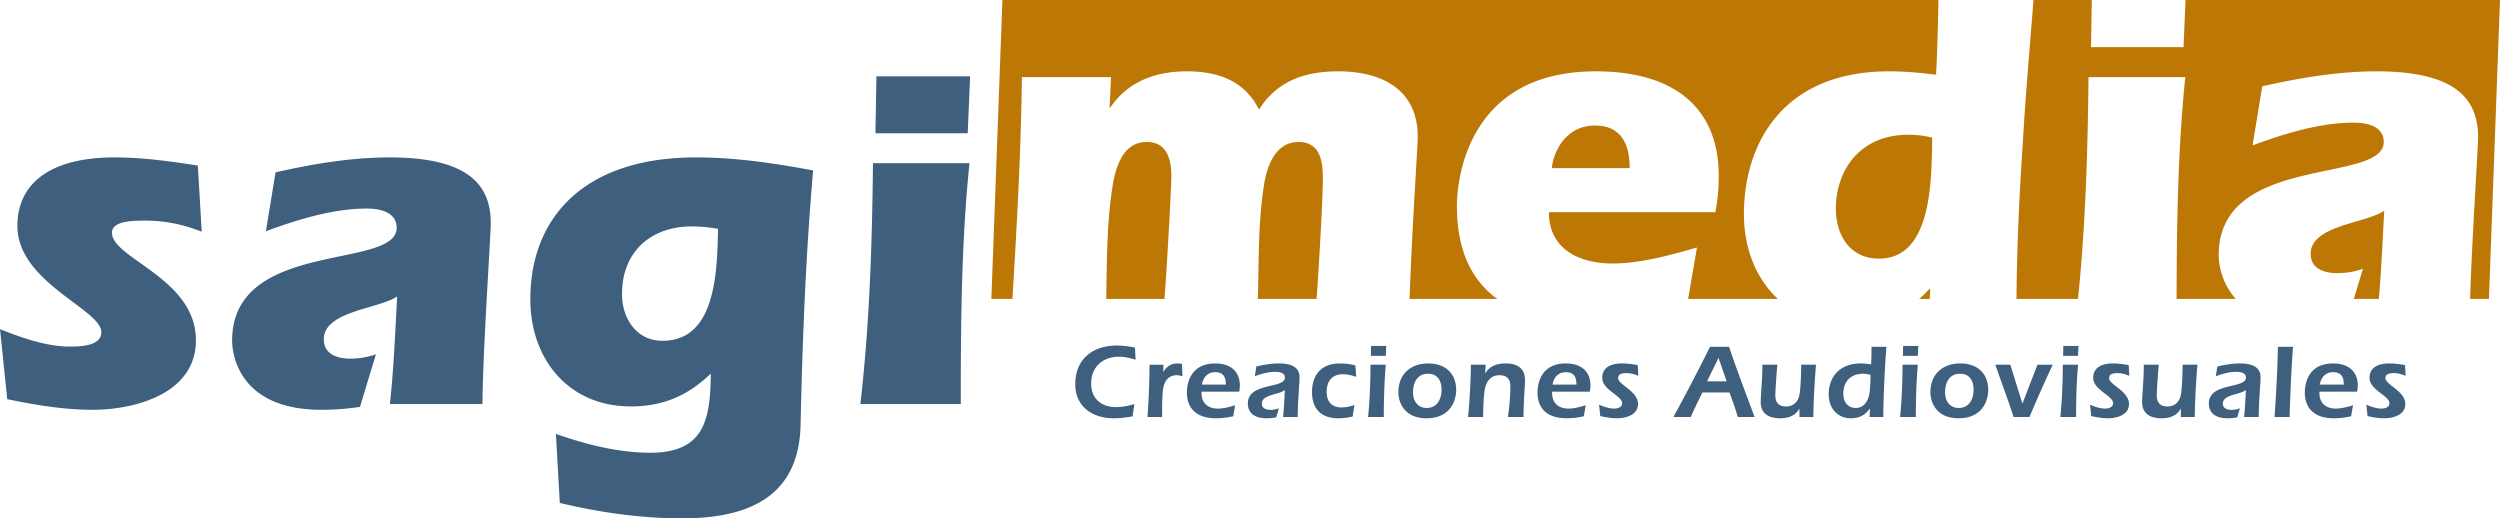 <?xml version="1.0" encoding="UTF-8"?>
<svg xmlns="http://www.w3.org/2000/svg" xml:space="preserve" shape-rendering="geometricPrecision" text-rendering="geometricPrecision" image-rendering="optimizeQuality" fill-rule="evenodd" clip-rule="evenodd" viewBox="0 0 2400.002 497.627">
    <path fill="#3E5F7E" fill-rule="nonzero" d="M189.937 158.983c-26.406-4.17-53.275-7.875-79.681-7.875-65.319 0-93.579 27.332-93.579 65.783 0 54.201 80.608 80.144 80.608 101.917 0 13.435-19.92 13.898-30.112 13.898-22.7 0-45.863-8.339-67.173-16.677l6.949 67.173c26.869 5.559 54.202 10.192 81.997 10.192 41.231 0 99.138-15.752 99.138-66.71 0-59.761-80.607-78.292-80.607-103.308 0-11.581 20.846-11.581 31.965-11.581 20.383 0 37.987 4.169 54.202 10.655l-3.707-63.467zm65.321 63.004c30.112-11.119 64.393-21.774 96.822-21.774 12.507 0 28.722 3.243 28.722 18.531 0 40.612-157.972 10.578-157.972 108.326 0 5.173.926 66.324 85.703 66.324 12.508 0 24.553-.927 37.061-2.78l15.288-50.496c-7.876 2.78-16.215 4.17-24.554 4.17-12.507 0-25.479-4.17-25.479-18.531 0-27.332 53.275-29.185 70.416-41.23-1.853 34.281-3.243 69.026-6.949 103.307h88.869c.077-46.326 7.953-162.141 7.953-173.723 0-38.451-24.09-63.003-97.285-63.003-35.672 0-72.733 6.022-109.33 14.361l-9.265 56.518zm282.127 260.816c38.45 9.266 78.29 14.824 117.668 14.824 81.534 0 112.109-34.744 113.499-89.409 1.853-84.777 5.096-164.458 12.045-244.603-37.061-6.949-74.585-12.507-112.573-12.507-107.476 0-158.899 57.907-158.899 136.199 0 57.444 36.598 102.844 96.359 102.844 31.039 0 54.665-10.192 76.901-31.502-.463 43.083-5.559 75.975-57.907 75.975-31.039 0-61.614-7.876-90.8-18.067l3.707 66.246zM689.334 219.67c-.926 40.767-1.853 107.477-53.275 107.477-25.479 0-38.914-21.773-38.914-44.936 0-40.304 27.333-64.857 67.173-64.857 8.339 0 16.678.926 25.016 2.316zm233.021 168.164c0-76.901.464-154.266 8.339-231.168h-92.652c-.927 92.19-4.17 161.216-12.045 231.168h96.358zm6.641-259.889 2.316-54.666h-89.95l-.927 54.666h88.561zM1089.552 333.646c-5.76-1.112-11.621-1.921-17.381-1.921-23.141 0-39.915 12.935-39.915 37.086 0 21.928 16.976 32.741 36.782 32.741 6.366 0 12.329-.809 18.19-1.819l1.818-11.823c-5.658 1.617-11.62 2.93-17.582 2.93-14.349 0-23.949-8.185-23.949-22.837 0-15.764 11.317-25.566 26.677-25.566 5.457 0 10.813 1.314 15.966 2.829l-.606-11.62zm27.399 16.471h-13.457c0 22.433-1.01 35.974-1.919 50.222h14.062v-6.265c0-5.861.101-16.572 1.213-22.029 1.415-7.073 5.558-11.823 12.834-11.823 1.919 0 3.637.404 5.456 1.011l-.404-11.824c-1.415-.303-2.83-.505-4.346-.505-6.265 0-10.407 3.032-13.54 7.983h-.202l.303-6.77zm72.703 25.869c.303-1.617.606-3.739.606-5.861 0-14.349-9.903-21.221-23.545-21.221-23.747 0-27.283 18.897-27.283 28.092 0 6.973 2.122 24.556 28.092 24.556 5.558 0 11.015-.708 16.37-1.92l1.819-10.611c-5.457 1.718-11.014 3.234-16.774 3.234-9.095 0-15.461-5.255-15.461-14.652v-1.617h36.176zm-35.772-6.771c.91-6.568 5.457-11.923 12.53-11.923 7.68 0 10.408 4.143 10.408 11.923h-22.938zm73.849 22.737c-2.526.909-5.154 1.516-7.883 1.516-4.041 0-8.487-1.213-8.487-5.962 0-8.994 16.875-8.489 22.129-13.137-.909 16.977-1.212 21.524-1.717 25.97h14.046c0-15.157 1.718-31.124 1.718-38.298 0-11.015-10.712-13.137-19.604-13.137-7.377 0-14.653 1.213-21.827 2.93l-1.516 9.399c6.265-2.426 12.935-4.245 19.705-4.245 3.739 0 9.195.708 9.195 5.558 0 10.914-35.569 4.345-35.569 24.758 0 4.547 1.717 14.248 17.986 14.248 3.235 0 6.266-.303 9.298-.91l2.526-8.69zm72.534-3.133c-3.839 1.314-8.083 2.325-12.328 2.325-9.599 0-14.349-5.761-14.349-15.057 0-9.802 5.053-16.775 15.36-16.775 4.446 0 8.791 1.011 13.036 2.425l-.809-10.913c-4.749-1.314-9.701-1.92-14.754-1.92-26.879 0-26.879 23.646-26.879 27.587 0 16.067 8.994 25.061 25.061 25.061 4.749 0 9.397-.607 13.945-1.718l1.717-11.015zm15.441-38.702c-.101 16.774-.706 33.549-2.324 50.222h15.057c.101-20.311.606-35.267 1.92-50.222h-14.653zm14.653-8.489.404-9.498h-14.551l-.202 9.498h14.349zm40.704 7.276c-16.875 0-28.598 10.408-28.598 27.587 0 10.914 6.569 25.061 26.981 25.061 23.242 0 28.497-17.381 28.497-27.183 0-16.37-11.015-25.465-26.88-25.465zm-.101 9.903c9.195 0 12.934 6.871 12.934 15.259 0 8.993-4.143 17.583-14.248 17.583-8.69 0-13.136-6.77-13.136-14.855 0-9.397 3.941-17.987 14.45-17.987zm55.289-8.69h-14.164c-.303 19.604-1.314 34.964-2.728 50.222h14.433c.101-4.547.202-18.896 1.717-26.98 1.415-7.276 5.761-13.137 13.743-13.137 7.377 0 10.712 3.537 10.712 10.813 0 9.7-1.011 19.603-2.324 29.304h14.955c0-15.157 1.415-29.304 1.415-35.468 0-11.824-8.084-15.967-18.796-15.967-8.168 0-15.022 2.426-19.267 9.398h-.202l.506-8.185zm99.987 25.869c.303-1.617.606-3.739.606-5.861 0-14.349-9.903-21.221-23.545-21.221-23.747 0-27.284 18.897-27.284 28.092 0 6.973 2.123 24.556 28.093 24.556 5.557 0 11.014-.708 16.37-1.92l1.819-10.611c-5.457 1.718-11.015 3.234-16.774 3.234-9.095 0-15.461-5.255-15.461-14.652v-1.617h36.176zm-35.772-6.771c.909-6.568 5.457-11.923 12.53-11.923 7.68 0 10.408 4.143 10.408 11.923h-22.938zm45.756 30.214c5.255 1.213 10.712 2.123 16.169 2.123 8.488 0 20.109-3.234 20.109-13.642 0-12.531-19.099-18.493-19.099-24.859 0-4.345 4.244-4.85 8.387-4.85 4.042 0 7.68 1.212 11.014 2.627l-.605-10.307c-4.952-.909-10.004-1.617-14.956-1.617-13.339 0-19.099 5.558-19.099 13.844 0 11.621 19.099 17.179 19.099 24.252 0 4.245-4.548 5.255-7.68 5.255-4.951 0-9.802-1.819-14.45-3.739l1.111 10.913zm124.071-22.635c2.83 7.478 5.66 15.461 7.984 23.545h16.168c-8.387-22.332-16.977-44.968-24.556-67.401h-18.29a1851.921 1851.921 0 0 1-35.166 67.401h16.674c3.638-7.983 7.377-16.067 11.217-23.545h25.969zm-21.523-10.711 11.014-22.534 7.781 22.534h-18.795zm88.703 34.256h13.338c.203-16.774 1.213-33.448 2.527-50.222h-14.147c-.101 5.052-.404 21.624-1.617 28.294-1.314 6.972-5.457 11.823-12.935 11.823-6.972 0-10.307-3.739-10.307-10.61 0-5.659 1.516-25.364 1.92-29.507h-14.349c-.101 17.381-1.617 27.587-1.617 35.974 0 11.318 8.286 15.461 18.493 15.461 7.881 0 14.652-2.224 18.492-9.095h.202v7.882zm67.246 0h13.255c0-20.21 1.92-55.578 3.032-67.401h-14.367c0 8.791-.101 12.328-.404 16.876-3.335-.506-6.67-.91-9.987-.91-20.093 0-30.703 12.833-30.703 29.81 0 12.733 8.084 22.838 21.305 22.838 8.185 0 13.625-3.133 18.173-9.196h.202l-.506 7.983zm1.011-40.42c-.101 5.962-.202 12.631-1.213 18.492-1.213 6.67-5.255 13.238-12.817 13.238-8.184 0-12.109-6.064-12.109-13.743 0-10.813 6.249-19.099 19.167-19.099 2.324 0 4.647.404 6.972 1.112zm30.733-9.802c-.101 16.774-.707 33.549-2.324 50.222h15.057c.101-20.311.606-35.267 1.92-50.222h-14.653zm14.653-8.489.404-9.498h-14.551l-.203 9.498h14.35zm40.704 7.276c-16.876 0-28.598 10.408-28.598 27.587 0 10.914 6.569 25.061 26.981 25.061 23.242 0 28.496-17.381 28.496-27.183 0-16.37-11.014-25.465-26.879-25.465zm-.101 9.903c9.195 0 12.934 6.871 12.934 15.259 0 8.993-4.143 17.583-14.248 17.583-8.69 0-13.137-6.77-13.137-14.855 0-9.397 3.941-17.987 14.451-17.987zm48.181-8.69h-14.45c5.962 16.774 12.126 33.347 17.583 50.222h15.259a1307.86 1307.86 0 0 1 22.332-50.222h-14.653l-14.349 37.086h-.202l-11.52-37.086zm50.405 0c-.101 16.774-.707 33.549-2.324 50.222h15.057c.101-20.311.606-35.267 1.919-50.222h-14.652zm14.652-8.489.405-9.498h-14.552l-.202 9.498h14.349zm12.612 57.801c5.255 1.213 10.712 2.123 16.169 2.123 8.488 0 20.109-3.234 20.109-13.642 0-12.531-19.099-18.493-19.099-24.859 0-4.345 4.244-4.85 8.387-4.85 4.043 0 7.68 1.212 11.015 2.627l-.606-10.307c-4.952-.909-10.004-1.617-14.956-1.617-13.339 0-19.099 5.558-19.099 13.844 0 11.621 19.099 17.179 19.099 24.252 0 4.245-4.548 5.255-7.68 5.255-4.951 0-9.802-1.819-14.45-3.739l1.111 10.913zm86.076.91h13.339c.202-16.774 1.213-33.448 2.526-50.222h-14.147c-.101 5.052-.404 21.624-1.617 28.294-1.314 6.972-5.456 11.823-12.934 11.823-6.973 0-10.307-3.739-10.307-10.61 0-5.659 1.515-25.364 1.919-29.507h-14.348c-.101 17.381-1.617 27.587-1.617 35.974 0 11.318 8.286 15.461 18.492 15.461 7.882 0 14.652-2.224 18.492-9.095h.202v7.882zm56.67-8.387c-2.526.909-5.153 1.516-7.882 1.516-4.041 0-8.488-1.213-8.488-5.962 0-8.994 16.876-8.489 22.13-13.137-.909 16.977-1.212 21.524-1.718 25.97h14.047c0-15.157 1.717-31.124 1.717-38.298 0-11.015-10.711-13.137-19.604-13.137-7.376 0-14.652 1.213-21.827 2.93l-1.515 9.399c6.265-2.426 12.934-4.245 19.704-4.245 3.739 0 9.196.708 9.196 5.558 0 10.914-35.57 4.345-35.57 24.758 0 4.547 1.718 14.248 17.987 14.248 3.234 0 6.266-.303 9.297-.91l2.526-8.69zm47.677 8.387c.707-22.433 1.616-44.968 3.334-67.401h-14.551c-.505 26.981-1.819 46.686-3.234 67.401h14.451zm64.855-24.353c.303-1.617.606-3.739.606-5.861 0-14.349-9.903-21.221-23.545-21.221-23.747 0-27.284 18.897-27.284 28.092 0 6.973 2.123 24.556 28.093 24.556 5.557 0 11.014-.708 16.37-1.92l1.819-10.611c-5.457 1.718-11.015 3.234-16.774 3.234-9.095 0-15.462-5.255-15.462-14.652v-1.617h36.177zm-35.772-6.771c.909-6.568 5.457-11.923 12.53-11.923 7.68 0 10.408 4.143 10.408 11.923h-22.938zm45.756 30.214c5.255 1.213 10.712 2.123 16.169 2.123 8.488 0 20.109-3.234 20.109-13.642 0-12.531-19.099-18.493-19.099-24.859 0-4.345 4.244-4.85 8.387-4.85 4.042 0 7.68 1.212 11.014 2.627l-.605-10.307c-4.952-.909-10.004-1.617-14.956-1.617-13.339 0-19.099 5.558-19.099 13.844 0 11.621 19.099 17.179 19.099 24.252 0 4.245-4.548 5.255-7.68 5.255-4.951 0-9.802-1.819-14.45-3.739l1.111 10.913z"></path>
    <path fill="#BD7705" d="M962.318 0h898.545c-.443 24.175-.929 47.955-2.251 71.735-14.867-1.858-29.735-3.252-45.067-3.252-102.68 0-139.385 70.157-139.385 137.061 0 32.739 11.628 61.987 32.602 81.412h-86.13l8.46-49.353c-26.018 7.434-53.895 15.332-81.307 15.332-30.665 0-60.865-13.009-60.865-49.249h159.828c2.323-11.616 3.252-23.231 3.252-34.846 0-64.582-41.815-100.357-118.012-100.357-123.588 0-133.345 104.538-133.345 129.163 0 44.082 14.984 72.101 38.768 89.31h-84.205c2.344-69.665 7.803-144.683 7.803-155.75 0-45.532-34.846-62.723-76.196-62.723-31.595 0-58.542 8.827-76.198 36.705-13.938-27.878-39.492-36.705-69.228-36.705-31.051 0-56.528 10.222-73.254 34.381l-.929.93 1.394-29.736h-85.567c-.853 71.238-4.84 142.084-9.082 212.898h-20.251L962.318 0zm989.838 0h55.978l-.767 45.252h88.819L2098.104 0h301.898l-10.621 286.956h-18.049c1.497-53.326 7.65-145.032 7.65-155.286 0-38.563-24.16-63.187-97.569-63.187-35.775 0-72.945 6.04-109.649 14.403l-9.293 56.683c30.2-11.151 64.582-21.837 97.105-21.837 12.545 0 28.806 3.252 28.806 18.585 0 40.731-158.434 10.608-158.434 108.642 0 2.967.313 24.282 16.463 41.997h-56.872c.113-70.878 1.098-142.084 8.351-212.898h-92.924c-.845 84.134-3.615 149.032-10.058 212.898h-59.089c.477-56.38 3.029-103.059 5.96-147.851 2.71-47.89 6.739-92.265 10.377-139.105zm331.548 286.956h-24.053l8.753-28.91c-7.899 2.788-16.262 4.181-24.625 4.181-12.544 0-25.554-4.181-25.554-18.584 0-27.412 53.431-29.271 70.622-41.351-1.518 28.08-2.726 56.47-5.143 84.664zm-431.129 0h-10.152a114.66 114.66 0 0 0 9.685-9.396h.929l-.462 9.396zm-588.616 0h-56.43c1.054-36.174.197-72.772 5.732-108.359 2.788-18.585 10.686-42.28 33.453-42.28 20.443 0 23.231 18.12 23.231 34.846 0 19.808-3.607 81.696-5.986 115.793zm-146.061 0h-55.929c.659-34.898.447-70.436 5.558-104.642 2.788-19.514 9.292-45.997 33.375-45.997 19.437 0 23.618 16.726 23.618 32.988 0 7.42-3.557 77.546-6.622 117.651zm371.81-125.55c2.323-19.979 16.261-40.886 41.351-40.886 22.301 0 33.452 13.938 33.452 40.886h-74.803zm365.188-29.271c-.465 43.674-.93 116.154-51.108 116.154-27.877 0-41.351-22.766-41.351-47.855 0-36.705 22.767-71.086 69.693-71.086 7.898 0 15.332.929 22.766 2.787z"></path>
</svg>
